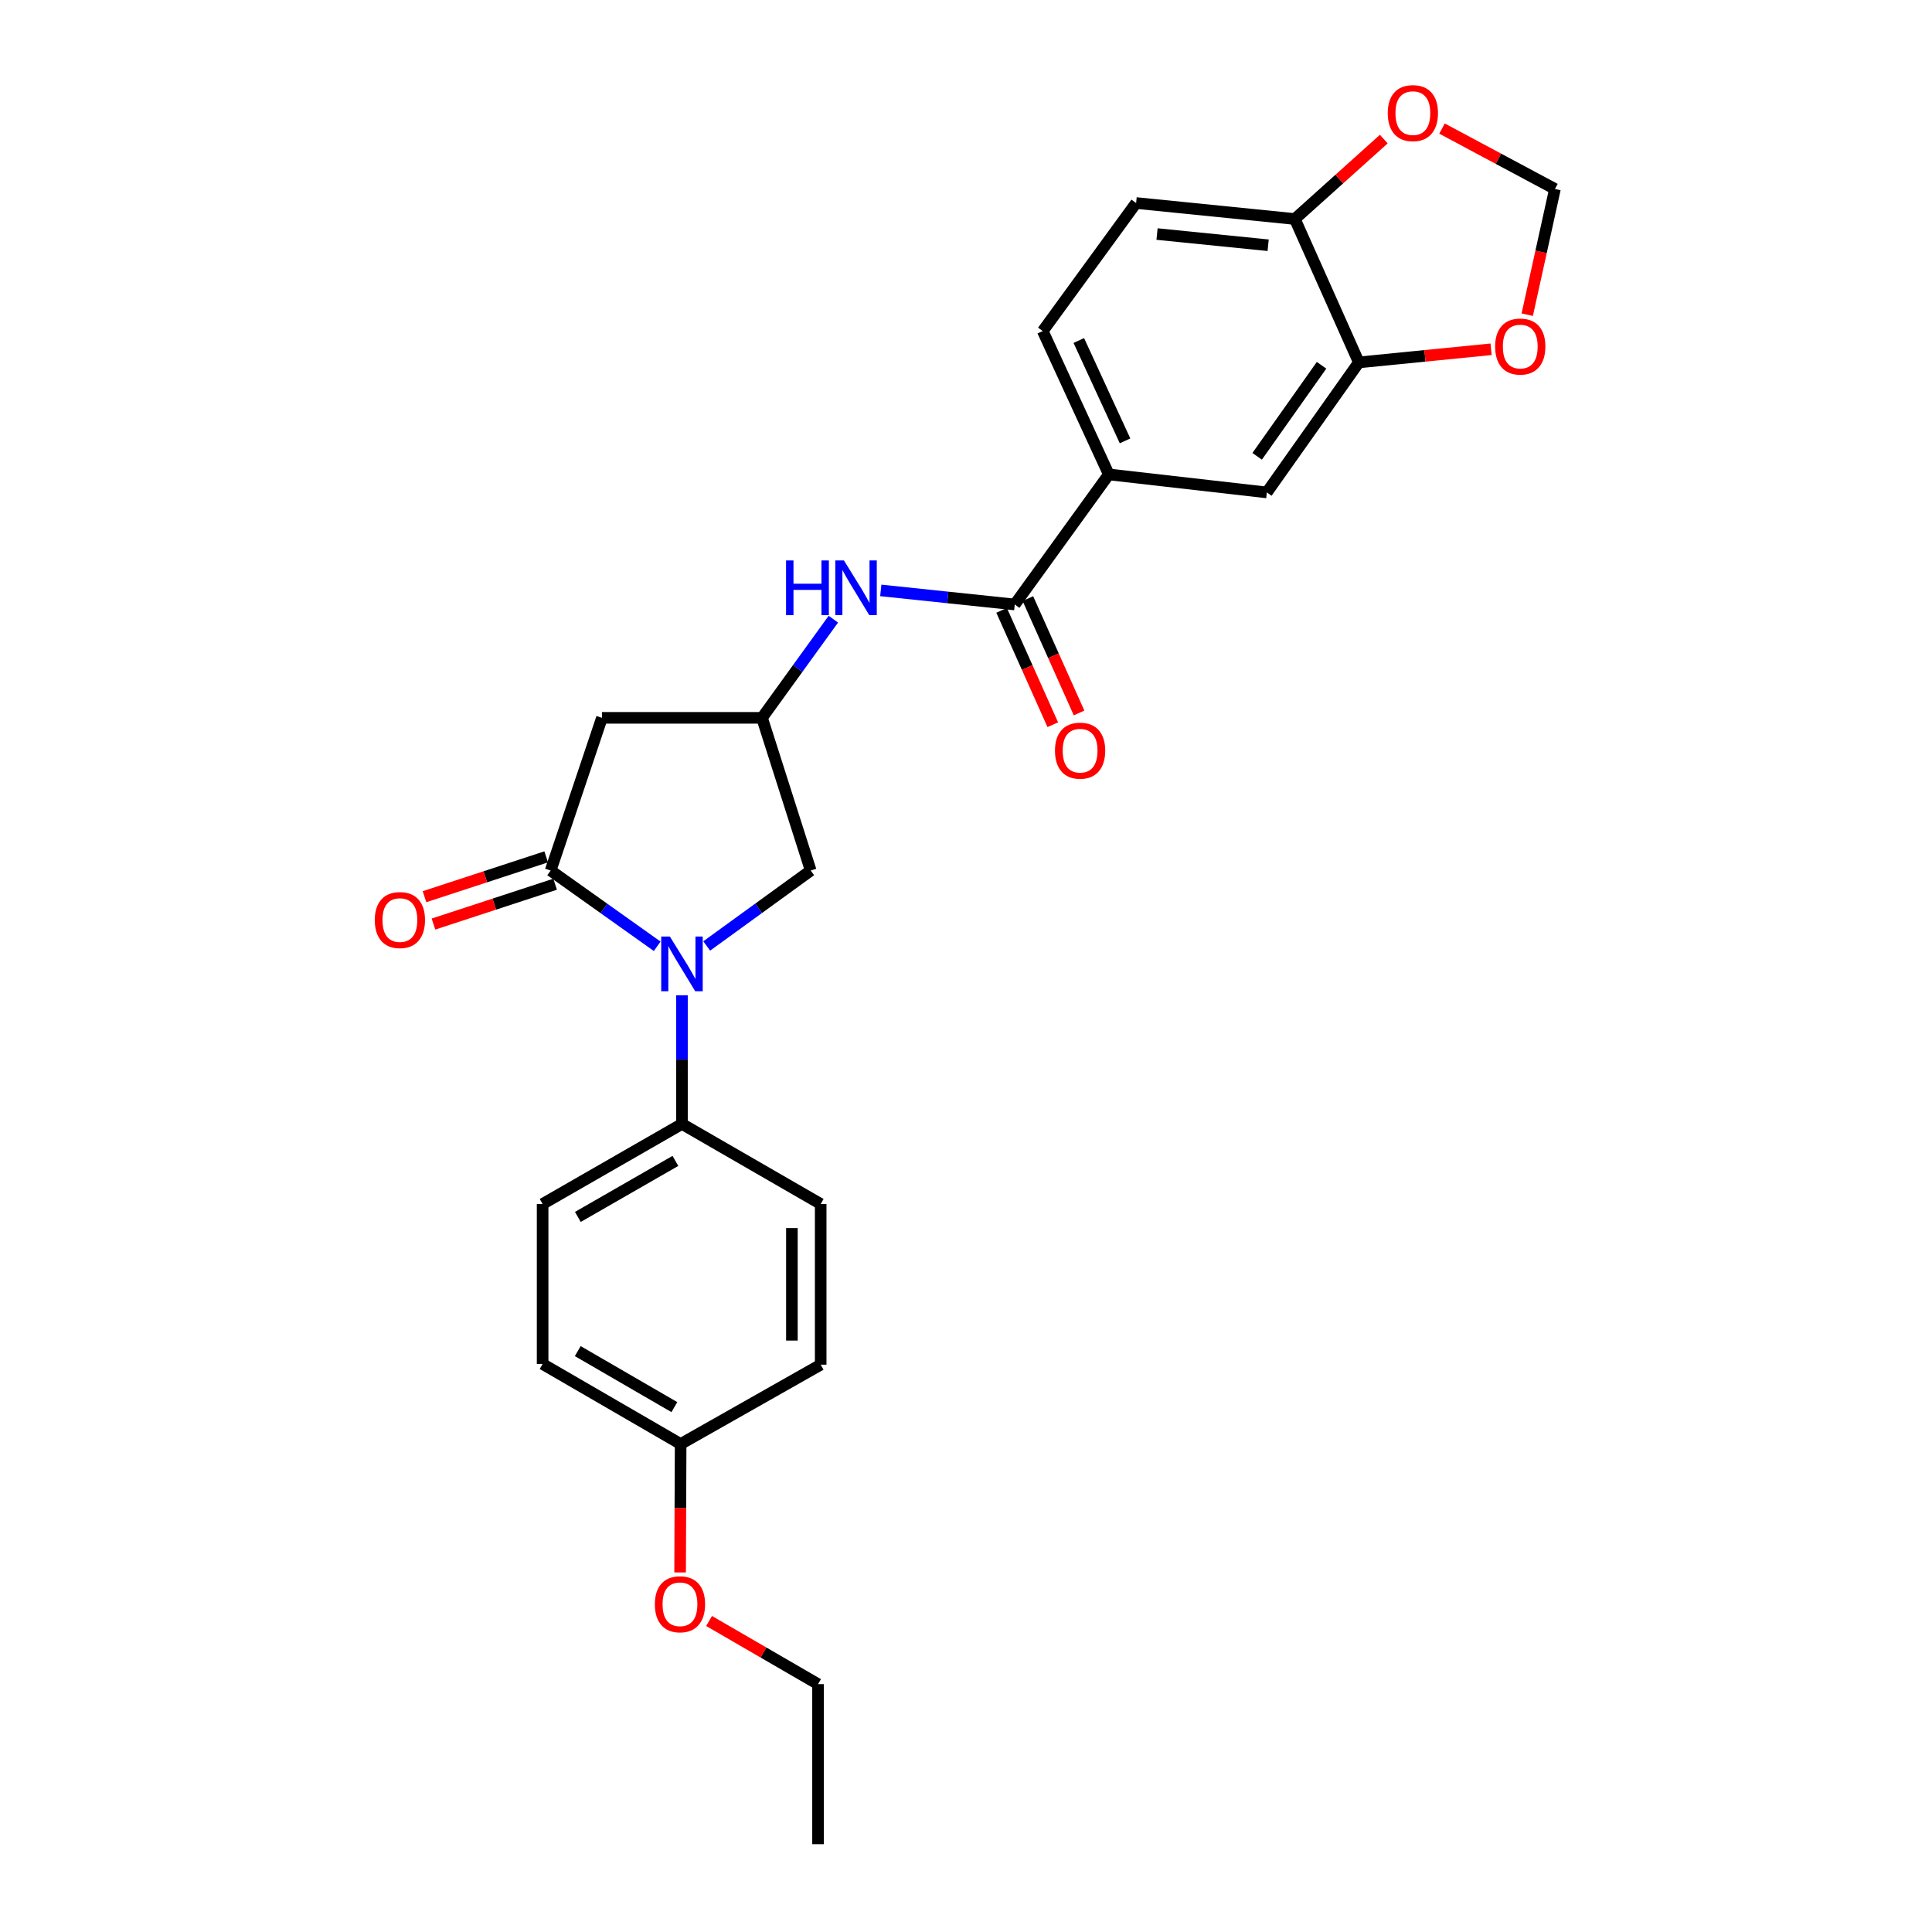 <?xml version='1.0' encoding='iso-8859-1'?>
<svg version='1.1' baseProfile='full'
              xmlns='http://www.w3.org/2000/svg'
                      xmlns:rdkit='http://www.rdkit.org/xml'
                      xmlns:xlink='http://www.w3.org/1999/xlink'
                  xml:space='preserve'
width='1000px' height='1000px' viewBox='0 0 1000 1000'>
<!-- END OF HEADER -->
<rect style='opacity:1.0;fill:#FFFFFF;stroke:none' width='1000' height='1000' x='0' y='0'> </rect>
<path class='bond-0' d='M 340.161,489.799 L 312.587,470.192' style='fill:none;fill-rule:evenodd;stroke:#0000FF;stroke-width:6px;stroke-linecap:butt;stroke-linejoin:miter;stroke-opacity:1' />
<path class='bond-0' d='M 312.587,470.192 L 285.013,450.585' style='fill:none;fill-rule:evenodd;stroke:#000000;stroke-width:6px;stroke-linecap:butt;stroke-linejoin:miter;stroke-opacity:1' />
<path class='bond-7' d='M 365.785,489.635 L 392.702,470.11' style='fill:none;fill-rule:evenodd;stroke:#0000FF;stroke-width:6px;stroke-linecap:butt;stroke-linejoin:miter;stroke-opacity:1' />
<path class='bond-7' d='M 392.702,470.11 L 419.619,450.585' style='fill:none;fill-rule:evenodd;stroke:#000000;stroke-width:6px;stroke-linecap:butt;stroke-linejoin:miter;stroke-opacity:1' />
<path class='bond-8' d='M 352.987,515.149 L 352.987,548.448' style='fill:none;fill-rule:evenodd;stroke:#0000FF;stroke-width:6px;stroke-linecap:butt;stroke-linejoin:miter;stroke-opacity:1' />
<path class='bond-8' d='M 352.987,548.448 L 352.987,581.748' style='fill:none;fill-rule:evenodd;stroke:#000000;stroke-width:6px;stroke-linecap:butt;stroke-linejoin:miter;stroke-opacity:1' />
<path class='bond-2' d='M 285.013,450.585 L 311.572,371.554' style='fill:none;fill-rule:evenodd;stroke:#000000;stroke-width:6px;stroke-linecap:butt;stroke-linejoin:miter;stroke-opacity:1' />
<path class='bond-12' d='M 282.695,443.506 L 251.207,453.82' style='fill:none;fill-rule:evenodd;stroke:#000000;stroke-width:6px;stroke-linecap:butt;stroke-linejoin:miter;stroke-opacity:1' />
<path class='bond-12' d='M 251.207,453.82 L 219.719,464.133' style='fill:none;fill-rule:evenodd;stroke:#FF0000;stroke-width:6px;stroke-linecap:butt;stroke-linejoin:miter;stroke-opacity:1' />
<path class='bond-12' d='M 287.332,457.663 L 255.844,467.977' style='fill:none;fill-rule:evenodd;stroke:#000000;stroke-width:6px;stroke-linecap:butt;stroke-linejoin:miter;stroke-opacity:1' />
<path class='bond-12' d='M 255.844,467.977 L 224.356,478.29' style='fill:none;fill-rule:evenodd;stroke:#FF0000;stroke-width:6px;stroke-linecap:butt;stroke-linejoin:miter;stroke-opacity:1' />
<path class='bond-1' d='M 525.233,312.875 L 490.56,309.236' style='fill:none;fill-rule:evenodd;stroke:#000000;stroke-width:6px;stroke-linecap:butt;stroke-linejoin:miter;stroke-opacity:1' />
<path class='bond-1' d='M 490.56,309.236 L 455.888,305.596' style='fill:none;fill-rule:evenodd;stroke:#0000FF;stroke-width:6px;stroke-linecap:butt;stroke-linejoin:miter;stroke-opacity:1' />
<path class='bond-5' d='M 525.233,312.875 L 573.914,245.556' style='fill:none;fill-rule:evenodd;stroke:#000000;stroke-width:6px;stroke-linecap:butt;stroke-linejoin:miter;stroke-opacity:1' />
<path class='bond-15' d='M 518.434,315.918 L 531.679,345.517' style='fill:none;fill-rule:evenodd;stroke:#000000;stroke-width:6px;stroke-linecap:butt;stroke-linejoin:miter;stroke-opacity:1' />
<path class='bond-15' d='M 531.679,345.517 L 544.925,375.115' style='fill:none;fill-rule:evenodd;stroke:#FF0000;stroke-width:6px;stroke-linecap:butt;stroke-linejoin:miter;stroke-opacity:1' />
<path class='bond-15' d='M 532.032,309.833 L 545.277,339.431' style='fill:none;fill-rule:evenodd;stroke:#000000;stroke-width:6px;stroke-linecap:butt;stroke-linejoin:miter;stroke-opacity:1' />
<path class='bond-15' d='M 545.277,339.431 L 558.523,369.03' style='fill:none;fill-rule:evenodd;stroke:#FF0000;stroke-width:6px;stroke-linecap:butt;stroke-linejoin:miter;stroke-opacity:1' />
<path class='bond-26' d='M 311.572,371.554 L 394.418,371.554' style='fill:none;fill-rule:evenodd;stroke:#000000;stroke-width:6px;stroke-linecap:butt;stroke-linejoin:miter;stroke-opacity:1' />
<path class='bond-3' d='M 431.342,320.488 L 412.88,346.021' style='fill:none;fill-rule:evenodd;stroke:#0000FF;stroke-width:6px;stroke-linecap:butt;stroke-linejoin:miter;stroke-opacity:1' />
<path class='bond-3' d='M 412.88,346.021 L 394.418,371.554' style='fill:none;fill-rule:evenodd;stroke:#000000;stroke-width:6px;stroke-linecap:butt;stroke-linejoin:miter;stroke-opacity:1' />
<path class='bond-4' d='M 394.418,371.554 L 419.619,450.585' style='fill:none;fill-rule:evenodd;stroke:#000000;stroke-width:6px;stroke-linecap:butt;stroke-linejoin:miter;stroke-opacity:1' />
<path class='bond-9' d='M 573.914,245.556 L 655.717,254.883' style='fill:none;fill-rule:evenodd;stroke:#000000;stroke-width:6px;stroke-linecap:butt;stroke-linejoin:miter;stroke-opacity:1' />
<path class='bond-16' d='M 573.914,245.556 L 539.733,171.351' style='fill:none;fill-rule:evenodd;stroke:#000000;stroke-width:6px;stroke-linecap:butt;stroke-linejoin:miter;stroke-opacity:1' />
<path class='bond-16' d='M 582.318,228.192 L 558.391,176.249' style='fill:none;fill-rule:evenodd;stroke:#000000;stroke-width:6px;stroke-linecap:butt;stroke-linejoin:miter;stroke-opacity:1' />
<path class='bond-6' d='M 703.339,187.58 L 655.717,254.883' style='fill:none;fill-rule:evenodd;stroke:#000000;stroke-width:6px;stroke-linecap:butt;stroke-linejoin:miter;stroke-opacity:1' />
<path class='bond-6' d='M 684.035,189.071 L 650.7,236.183' style='fill:none;fill-rule:evenodd;stroke:#000000;stroke-width:6px;stroke-linecap:butt;stroke-linejoin:miter;stroke-opacity:1' />
<path class='bond-11' d='M 703.339,187.58 L 737.56,184.183' style='fill:none;fill-rule:evenodd;stroke:#000000;stroke-width:6px;stroke-linecap:butt;stroke-linejoin:miter;stroke-opacity:1' />
<path class='bond-11' d='M 737.56,184.183 L 771.781,180.786' style='fill:none;fill-rule:evenodd;stroke:#FF0000;stroke-width:6px;stroke-linecap:butt;stroke-linejoin:miter;stroke-opacity:1' />
<path class='bond-28' d='M 703.339,187.58 L 670.209,113.359' style='fill:none;fill-rule:evenodd;stroke:#000000;stroke-width:6px;stroke-linecap:butt;stroke-linejoin:miter;stroke-opacity:1' />
<path class='bond-18' d='M 352.987,581.748 L 280.859,623.179' style='fill:none;fill-rule:evenodd;stroke:#000000;stroke-width:6px;stroke-linecap:butt;stroke-linejoin:miter;stroke-opacity:1' />
<path class='bond-18' d='M 349.588,600.88 L 299.098,629.882' style='fill:none;fill-rule:evenodd;stroke:#000000;stroke-width:6px;stroke-linecap:butt;stroke-linejoin:miter;stroke-opacity:1' />
<path class='bond-19' d='M 352.987,581.748 L 424.784,623.179' style='fill:none;fill-rule:evenodd;stroke:#000000;stroke-width:6px;stroke-linecap:butt;stroke-linejoin:miter;stroke-opacity:1' />
<path class='bond-10' d='M 670.209,113.359 L 588.05,105.082' style='fill:none;fill-rule:evenodd;stroke:#000000;stroke-width:6px;stroke-linecap:butt;stroke-linejoin:miter;stroke-opacity:1' />
<path class='bond-10' d='M 656.392,126.939 L 598.881,121.146' style='fill:none;fill-rule:evenodd;stroke:#000000;stroke-width:6px;stroke-linecap:butt;stroke-linejoin:miter;stroke-opacity:1' />
<path class='bond-13' d='M 670.209,113.359 L 693.226,92.677' style='fill:none;fill-rule:evenodd;stroke:#000000;stroke-width:6px;stroke-linecap:butt;stroke-linejoin:miter;stroke-opacity:1' />
<path class='bond-13' d='M 693.226,92.677 L 716.243,71.996' style='fill:none;fill-rule:evenodd;stroke:#FF0000;stroke-width:6px;stroke-linecap:butt;stroke-linejoin:miter;stroke-opacity:1' />
<path class='bond-14' d='M 790.495,162.882 L 797.663,130.349' style='fill:none;fill-rule:evenodd;stroke:#FF0000;stroke-width:6px;stroke-linecap:butt;stroke-linejoin:miter;stroke-opacity:1' />
<path class='bond-14' d='M 797.663,130.349 L 804.831,97.816' style='fill:none;fill-rule:evenodd;stroke:#000000;stroke-width:6px;stroke-linecap:butt;stroke-linejoin:miter;stroke-opacity:1' />
<path class='bond-29' d='M 746.381,66.541 L 775.606,82.178' style='fill:none;fill-rule:evenodd;stroke:#FF0000;stroke-width:6px;stroke-linecap:butt;stroke-linejoin:miter;stroke-opacity:1' />
<path class='bond-29' d='M 775.606,82.178 L 804.831,97.816' style='fill:none;fill-rule:evenodd;stroke:#000000;stroke-width:6px;stroke-linecap:butt;stroke-linejoin:miter;stroke-opacity:1' />
<path class='bond-17' d='M 539.733,171.351 L 588.05,105.082' style='fill:none;fill-rule:evenodd;stroke:#000000;stroke-width:6px;stroke-linecap:butt;stroke-linejoin:miter;stroke-opacity:1' />
<path class='bond-22' d='M 280.859,623.179 L 280.859,706.008' style='fill:none;fill-rule:evenodd;stroke:#000000;stroke-width:6px;stroke-linecap:butt;stroke-linejoin:miter;stroke-opacity:1' />
<path class='bond-21' d='M 424.784,623.179 L 424.784,706.356' style='fill:none;fill-rule:evenodd;stroke:#000000;stroke-width:6px;stroke-linecap:butt;stroke-linejoin:miter;stroke-opacity:1' />
<path class='bond-21' d='M 409.886,635.655 L 409.886,693.879' style='fill:none;fill-rule:evenodd;stroke:#000000;stroke-width:6px;stroke-linecap:butt;stroke-linejoin:miter;stroke-opacity:1' />
<path class='bond-20' d='M 352.3,747.423 L 424.784,706.356' style='fill:none;fill-rule:evenodd;stroke:#000000;stroke-width:6px;stroke-linecap:butt;stroke-linejoin:miter;stroke-opacity:1' />
<path class='bond-23' d='M 352.3,747.423 L 352.16,780.658' style='fill:none;fill-rule:evenodd;stroke:#000000;stroke-width:6px;stroke-linecap:butt;stroke-linejoin:miter;stroke-opacity:1' />
<path class='bond-23' d='M 352.16,780.658 L 352.021,813.893' style='fill:none;fill-rule:evenodd;stroke:#FF0000;stroke-width:6px;stroke-linecap:butt;stroke-linejoin:miter;stroke-opacity:1' />
<path class='bond-27' d='M 352.3,747.423 L 280.859,706.008' style='fill:none;fill-rule:evenodd;stroke:#000000;stroke-width:6px;stroke-linecap:butt;stroke-linejoin:miter;stroke-opacity:1' />
<path class='bond-27' d='M 349.055,728.322 L 299.046,699.332' style='fill:none;fill-rule:evenodd;stroke:#000000;stroke-width:6px;stroke-linecap:butt;stroke-linejoin:miter;stroke-opacity:1' />
<path class='bond-24' d='M 367.017,839.018 L 395.213,855.363' style='fill:none;fill-rule:evenodd;stroke:#FF0000;stroke-width:6px;stroke-linecap:butt;stroke-linejoin:miter;stroke-opacity:1' />
<path class='bond-24' d='M 395.213,855.363 L 423.41,871.708' style='fill:none;fill-rule:evenodd;stroke:#000000;stroke-width:6px;stroke-linecap:butt;stroke-linejoin:miter;stroke-opacity:1' />
<path class='bond-25' d='M 423.41,871.708 L 423.41,954.545' style='fill:none;fill-rule:evenodd;stroke:#000000;stroke-width:6px;stroke-linecap:butt;stroke-linejoin:miter;stroke-opacity:1' />
<path  class='atom-0' d='M 346.727 484.758
L 356.007 499.758
Q 356.927 501.238, 358.407 503.918
Q 359.887 506.598, 359.967 506.758
L 359.967 484.758
L 363.727 484.758
L 363.727 513.078
L 359.847 513.078
L 349.887 496.678
Q 348.727 494.758, 347.487 492.558
Q 346.287 490.358, 345.927 489.678
L 345.927 513.078
L 342.247 513.078
L 342.247 484.758
L 346.727 484.758
' fill='#0000FF'/>
<path  class='atom-4' d='M 406.862 290.091
L 410.702 290.091
L 410.702 302.131
L 425.182 302.131
L 425.182 290.091
L 429.022 290.091
L 429.022 318.411
L 425.182 318.411
L 425.182 305.331
L 410.702 305.331
L 410.702 318.411
L 406.862 318.411
L 406.862 290.091
' fill='#0000FF'/>
<path  class='atom-4' d='M 436.822 290.091
L 446.102 305.091
Q 447.022 306.571, 448.502 309.251
Q 449.982 311.931, 450.062 312.091
L 450.062 290.091
L 453.822 290.091
L 453.822 318.411
L 449.942 318.411
L 439.982 302.011
Q 438.822 300.091, 437.582 297.891
Q 436.382 295.691, 436.022 295.011
L 436.022 318.411
L 432.342 318.411
L 432.342 290.091
L 436.822 290.091
' fill='#0000FF'/>
<path  class='atom-12' d='M 773.88 179.368
Q 773.88 172.568, 777.24 168.768
Q 780.6 164.968, 786.88 164.968
Q 793.16 164.968, 796.52 168.768
Q 799.88 172.568, 799.88 179.368
Q 799.88 186.248, 796.48 190.168
Q 793.08 194.048, 786.88 194.048
Q 780.64 194.048, 777.24 190.168
Q 773.88 186.288, 773.88 179.368
M 786.88 190.848
Q 791.2 190.848, 793.52 187.968
Q 795.88 185.048, 795.88 179.368
Q 795.88 173.808, 793.52 171.008
Q 791.2 168.168, 786.88 168.168
Q 782.56 168.168, 780.2 170.968
Q 777.88 173.768, 777.88 179.368
Q 777.88 185.088, 780.2 187.968
Q 782.56 190.848, 786.88 190.848
' fill='#FF0000'/>
<path  class='atom-13' d='M 193.984 476.222
Q 193.984 469.422, 197.344 465.622
Q 200.704 461.822, 206.984 461.822
Q 213.264 461.822, 216.624 465.622
Q 219.984 469.422, 219.984 476.222
Q 219.984 483.102, 216.584 487.022
Q 213.184 490.902, 206.984 490.902
Q 200.744 490.902, 197.344 487.022
Q 193.984 483.142, 193.984 476.222
M 206.984 487.702
Q 211.304 487.702, 213.624 484.822
Q 215.984 481.902, 215.984 476.222
Q 215.984 470.662, 213.624 467.862
Q 211.304 465.022, 206.984 465.022
Q 202.664 465.022, 200.304 467.822
Q 197.984 470.622, 197.984 476.222
Q 197.984 481.942, 200.304 484.822
Q 202.664 487.702, 206.984 487.702
' fill='#FF0000'/>
<path  class='atom-14' d='M 718.296 58.55
Q 718.296 51.75, 721.656 47.95
Q 725.016 44.15, 731.296 44.15
Q 737.576 44.15, 740.936 47.95
Q 744.296 51.75, 744.296 58.55
Q 744.296 65.43, 740.896 69.35
Q 737.496 73.23, 731.296 73.23
Q 725.056 73.23, 721.656 69.35
Q 718.296 65.47, 718.296 58.55
M 731.296 70.03
Q 735.616 70.03, 737.936 67.15
Q 740.296 64.23, 740.296 58.55
Q 740.296 52.99, 737.936 50.19
Q 735.616 47.35, 731.296 47.35
Q 726.976 47.35, 724.616 50.15
Q 722.296 52.95, 722.296 58.55
Q 722.296 64.27, 724.616 67.15
Q 726.976 70.03, 731.296 70.03
' fill='#FF0000'/>
<path  class='atom-16' d='M 546.058 388.543
Q 546.058 381.743, 549.418 377.943
Q 552.778 374.143, 559.058 374.143
Q 565.338 374.143, 568.698 377.943
Q 572.058 381.743, 572.058 388.543
Q 572.058 395.423, 568.658 399.343
Q 565.258 403.223, 559.058 403.223
Q 552.818 403.223, 549.418 399.343
Q 546.058 395.463, 546.058 388.543
M 559.058 400.023
Q 563.378 400.023, 565.698 397.143
Q 568.058 394.223, 568.058 388.543
Q 568.058 382.983, 565.698 380.183
Q 563.378 377.343, 559.058 377.343
Q 554.738 377.343, 552.378 380.143
Q 550.058 382.943, 550.058 388.543
Q 550.058 394.263, 552.378 397.143
Q 554.738 400.023, 559.058 400.023
' fill='#FF0000'/>
<path  class='atom-24' d='M 338.952 830.365
Q 338.952 823.565, 342.312 819.765
Q 345.672 815.965, 351.952 815.965
Q 358.232 815.965, 361.592 819.765
Q 364.952 823.565, 364.952 830.365
Q 364.952 837.245, 361.552 841.165
Q 358.152 845.045, 351.952 845.045
Q 345.712 845.045, 342.312 841.165
Q 338.952 837.285, 338.952 830.365
M 351.952 841.845
Q 356.272 841.845, 358.592 838.965
Q 360.952 836.045, 360.952 830.365
Q 360.952 824.805, 358.592 822.005
Q 356.272 819.165, 351.952 819.165
Q 347.632 819.165, 345.272 821.965
Q 342.952 824.765, 342.952 830.365
Q 342.952 836.085, 345.272 838.965
Q 347.632 841.845, 351.952 841.845
' fill='#FF0000'/>
</svg>

